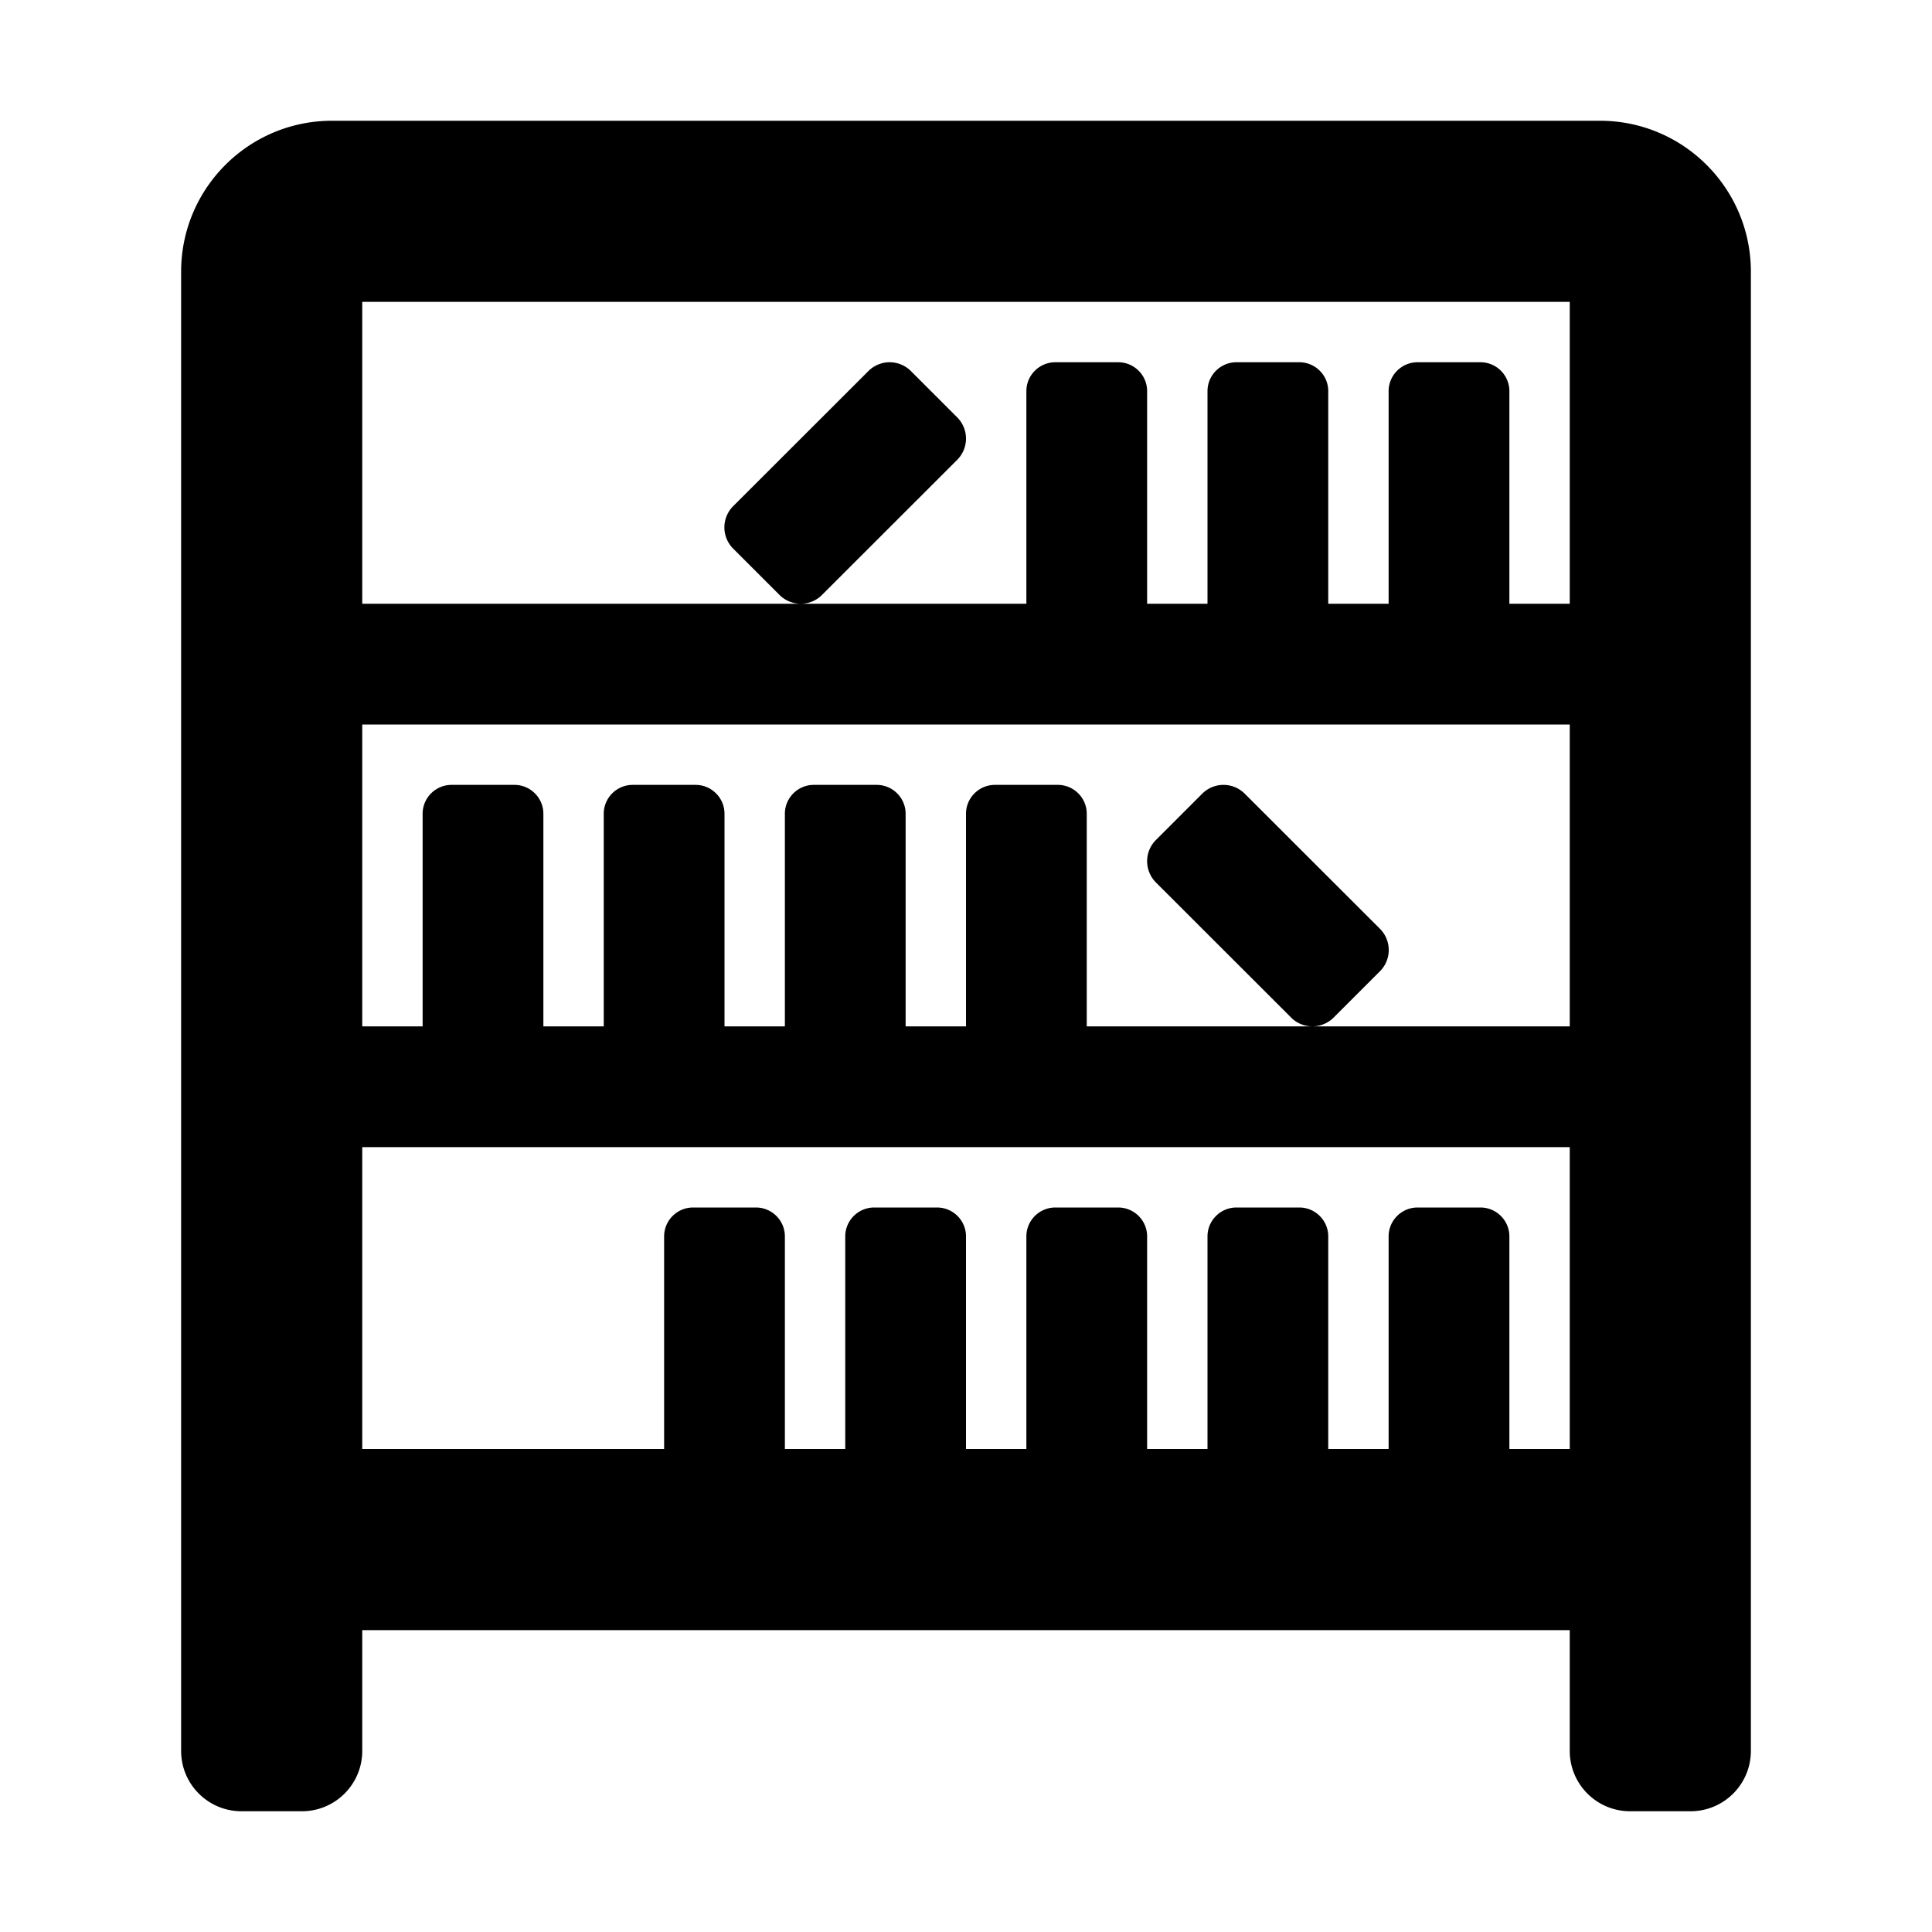<svg xml:space="preserve" xmlns="http://www.w3.org/2000/svg" viewBox="0 0 512 512" fill="currentColor"><path d="M424 32H88c-22.094 0-40 17.906-40 40v392c0 8.844 7.156 16 16 16h16c8.844 0 16-7.156 16-16v-32h320v32c0 8.844 7.156 16 16 16h16c8.844 0 16-7.156 16-16V72c0-22.094-17.906-40-40-40zm-8 352h-16v-56.344c0-4.219-3.438-7.656-7.672-7.656h-16.656c-4.234 0-7.672 3.438-7.672 7.656V384h-16v-56.344c0-4.219-3.438-7.656-7.672-7.656h-16.656c-4.234 0-7.672 3.438-7.672 7.656V384h-16v-56.344c0-4.219-3.438-7.656-7.672-7.656h-16.656c-4.234 0-7.672 3.438-7.672 7.656V384h-16v-56.344c0-4.219-3.438-7.656-7.672-7.656h-16.656c-4.234 0-7.672 3.438-7.672 7.656V384h-16v-56.344c0-4.219-3.438-7.656-7.672-7.656h-16.656c-4.234 0-7.672 3.438-7.672 7.656V384H96v-80h320v80zm0-112h-68.156c2.017-.031 4.031-.781 5.594-2.344l12.25-12.25a7.977 7.977 0 0 0 2.345-5.625 7.995 7.995 0 0 0-2.345-5.656l-35.813-35.781a7.96 7.96 0 0 0-11.281 0l-12.25 12.25a7.976 7.976 0 0 0-2.344 5.625c0 2.125.844 4.156 2.344 5.656l35.813 35.781c1.53 1.563 3.563 2.313 5.594 2.344H288v-56.344c0-4.219-3.438-7.656-7.672-7.656h-16.656c-4.234 0-7.672 3.438-7.672 7.656V272h-16v-56.344c0-4.219-3.438-7.656-7.672-7.656h-16.656c-4.234 0-7.672 3.438-7.672 7.656V272h-16v-56.344c0-4.219-3.438-7.656-7.672-7.656h-16.656c-4.234 0-7.672 3.438-7.672 7.656V272h-16v-56.344c0-4.219-3.438-7.656-7.672-7.656h-16.656c-4.234 0-7.672 3.438-7.672 7.656V272H96v-80h320v80zm0-112h-16v-56.344c0-4.219-3.438-7.656-7.672-7.656h-16.656c-4.234 0-7.672 3.438-7.672 7.656V160h-16v-56.344c0-4.219-3.438-7.656-7.672-7.656h-16.656c-4.234 0-7.672 3.438-7.672 7.656V160h-16v-56.344c0-4.219-3.438-7.656-7.672-7.656h-16.656c-4.234 0-7.672 3.438-7.672 7.656V160h-59.75c2.031-.031 4.063-.781 5.594-2.344l35.813-35.781a7.994 7.994 0 0 0 2.344-5.656 7.976 7.976 0 0 0-2.344-5.625l-12.25-12.25a7.96 7.96 0 0 0-11.281 0l-35.813 35.781a7.994 7.994 0 0 0-2.344 5.656c0 2.094.844 4.125 2.344 5.625l12.25 12.25c1.563 1.563 3.578 2.313 5.594 2.344H96V80h320v80z"/></svg>